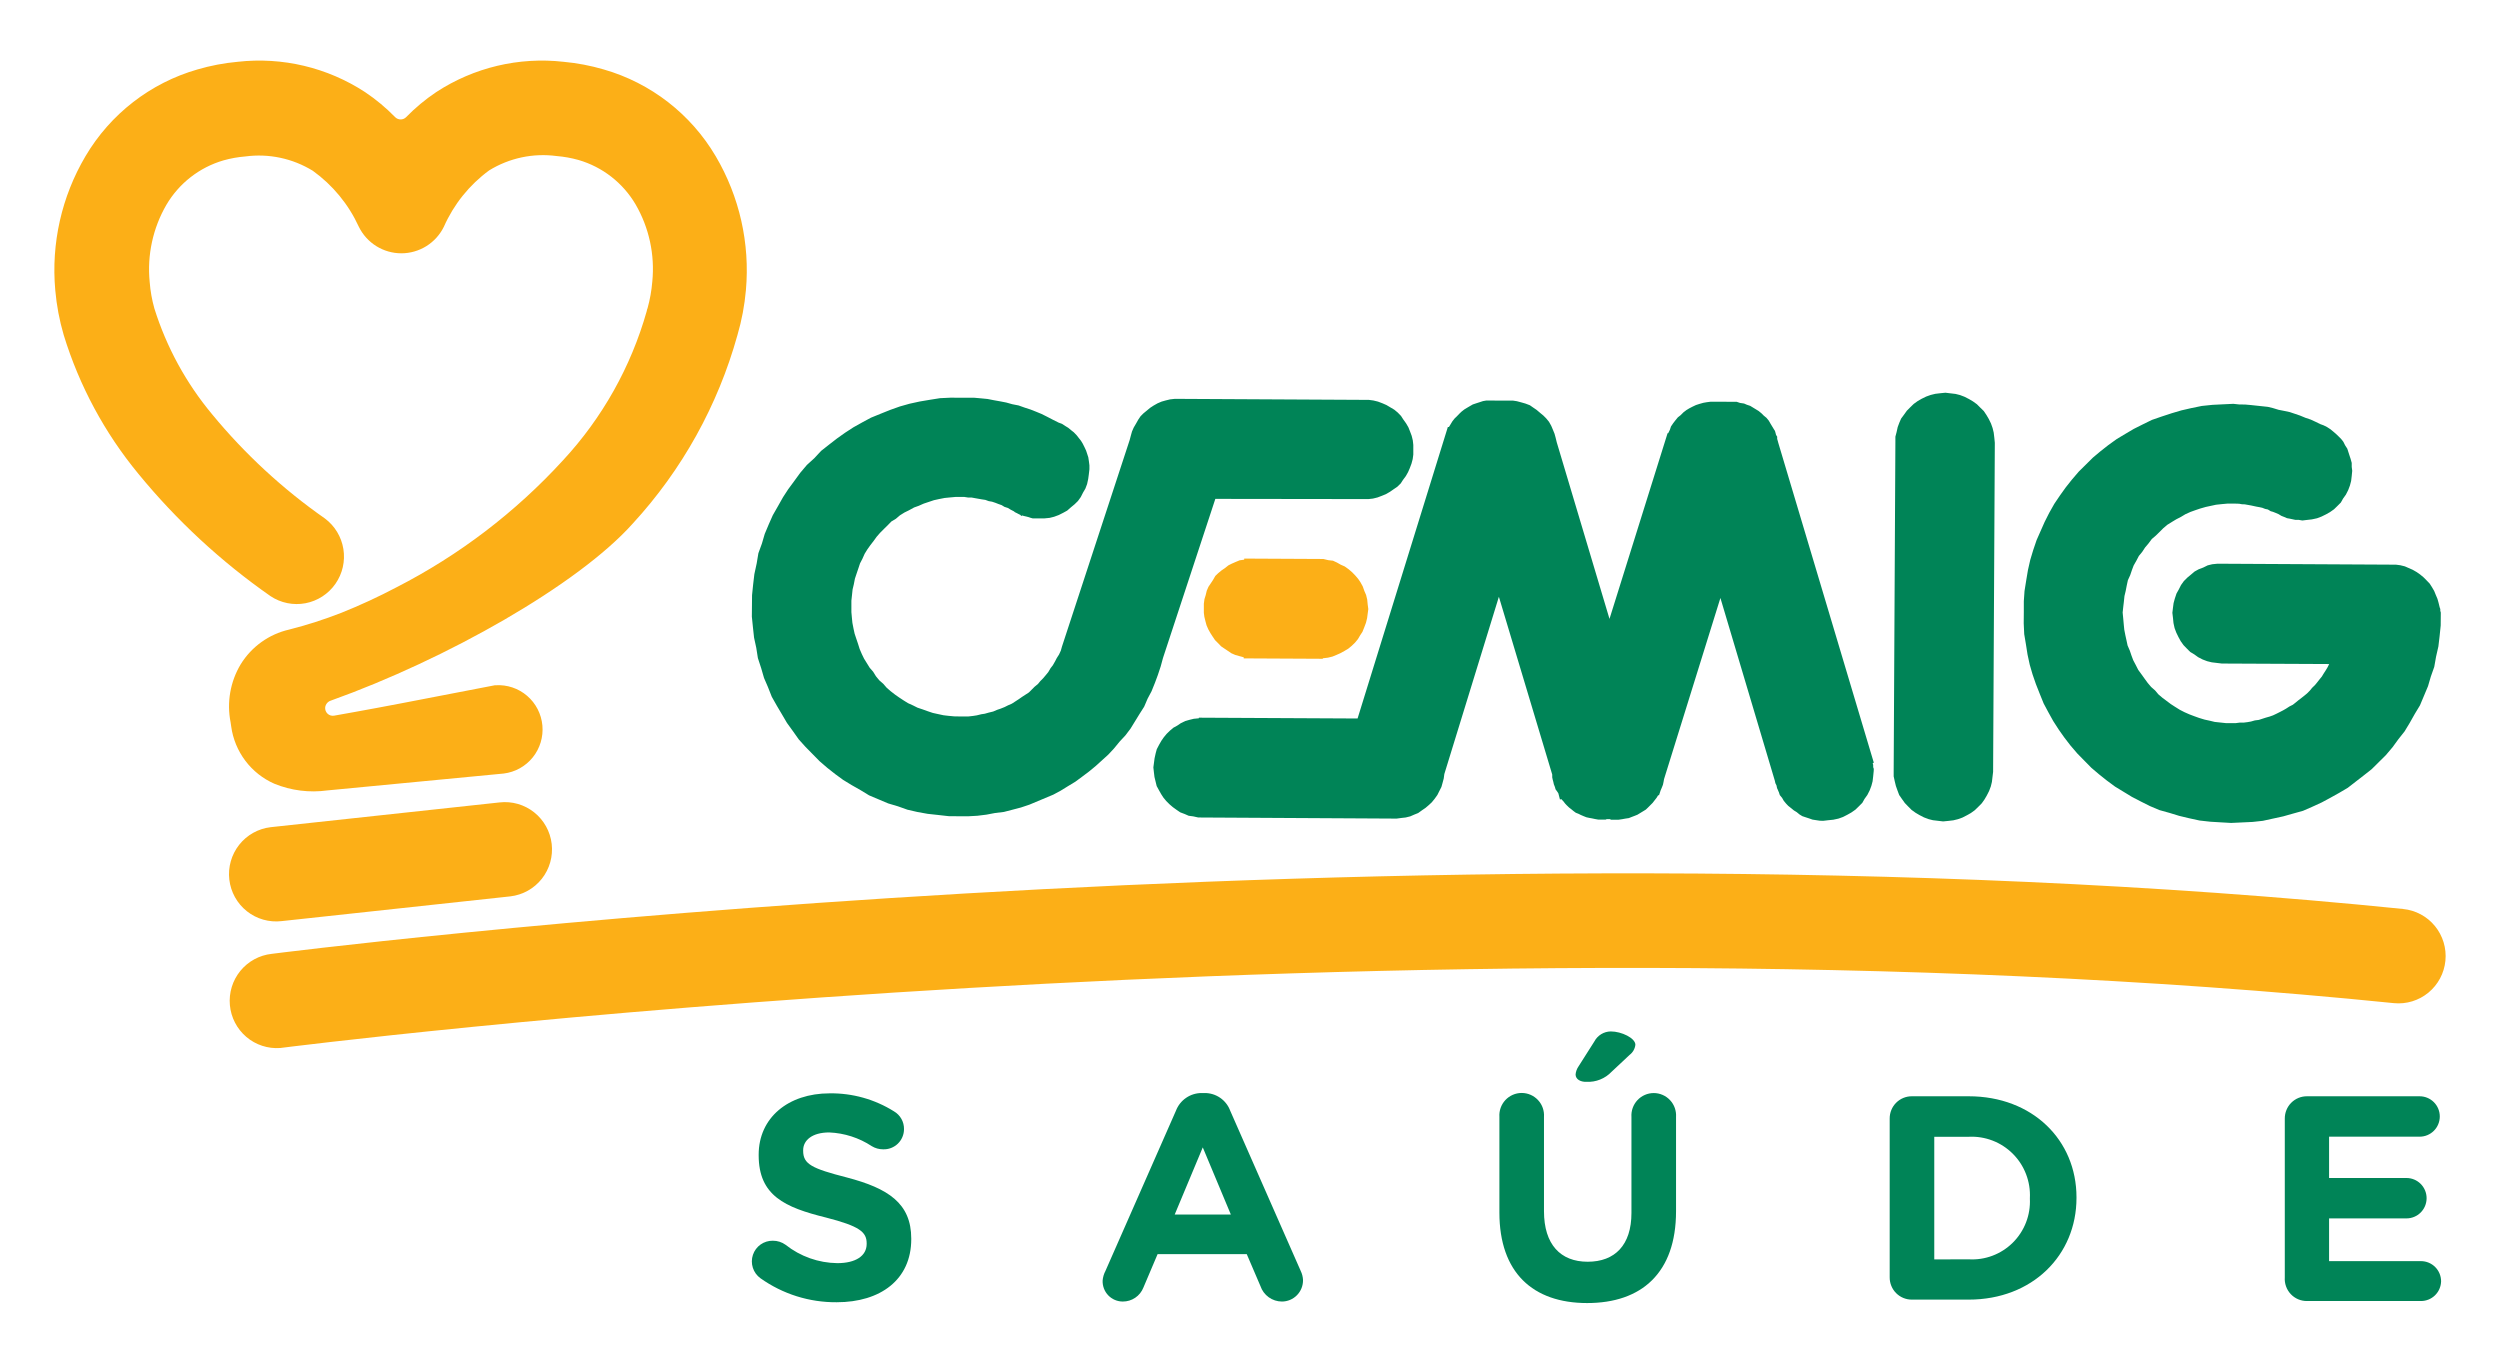 <svg xmlns="http://www.w3.org/2000/svg" xmlns:xlink="http://www.w3.org/1999/xlink" width="1980px" height="1080px" viewBox="0 0 1980 1080"><g id="surface1"><path style=" stroke:none;fill-rule:nonzero;fill:rgb(0%,51.765%,34.118%);fill-opacity:1;" d="M 602.223 1012.332 C 599.402 1010.285 597.312 1007.391 596.25 1004.066 C 595.184 1000.742 595.207 997.164 596.309 993.852 C 597.41 990.543 599.539 987.668 602.379 985.656 C 605.223 983.641 608.629 982.59 612.105 982.652 C 615.707 982.629 619.223 983.75 622.152 985.855 C 633.859 995.117 648.293 1000.238 663.203 1000.414 C 677.711 1000.414 686.398 994.652 686.398 985.211 L 686.398 984.734 C 686.398 975.773 680.898 971.133 654.035 964.254 C 621.672 956.254 600.867 946.973 600.867 914.973 L 600.867 914.492 C 600.867 885.293 624.223 865.93 657.066 865.93 C 675.055 865.664 692.738 870.609 708 880.168 C 710.457 881.594 712.492 883.648 713.895 886.121 C 715.293 888.598 716.012 891.402 715.973 894.25 C 715.973 896.406 715.543 898.539 714.699 900.527 C 713.859 902.512 712.629 904.305 711.082 905.797 C 709.531 907.289 707.695 908.457 705.688 909.223 C 703.68 909.988 701.539 910.336 699.391 910.254 C 696.246 910.266 693.156 909.406 690.465 907.77 C 680.41 901.148 668.758 897.391 656.746 896.891 C 643.195 896.891 636.102 903.129 636.102 910.973 L 636.102 911.449 C 636.102 922.012 642.957 925.453 670.773 932.57 C 703.297 941.133 721.711 952.895 721.711 980.973 L 721.711 981.453 C 721.711 1013.453 697.32 1031.375 662.723 1031.375 C 641.062 1031.566 619.895 1024.906 602.223 1012.332 Z M 602.223 1012.332 "></path><path style=" stroke:none;fill-rule:nonzero;fill:rgb(0%,51.765%,34.118%);fill-opacity:1;" d="M 875.516 1006.574 L 931.316 879.77 C 932.895 875.594 935.715 872.004 939.395 869.488 C 943.07 866.969 947.43 865.645 951.879 865.688 L 953.953 865.688 C 958.391 865.629 962.73 866.953 966.387 869.473 C 970.039 871.996 972.828 875.594 974.359 879.77 L 1030.16 1006.574 C 1031.258 1008.82 1031.883 1011.273 1031.992 1013.773 C 1032.023 1016 1031.613 1018.211 1030.789 1020.277 C 1029.961 1022.344 1028.734 1024.223 1027.176 1025.809 C 1025.617 1027.395 1023.762 1028.656 1021.715 1029.516 C 1019.668 1030.371 1017.469 1030.816 1015.25 1030.816 C 1011.504 1030.801 1007.855 1029.613 1004.812 1027.418 C 1001.77 1025.223 999.484 1022.133 998.273 1018.574 L 987.434 993.293 L 916.809 993.293 L 905.566 1019.773 C 904.27 1023.051 902.012 1025.859 899.098 1027.828 C 896.18 1029.801 892.742 1030.84 889.227 1030.816 C 887.078 1030.816 884.953 1030.383 882.973 1029.539 C 880.996 1028.695 879.211 1027.457 877.723 1025.906 C 876.23 1024.352 875.07 1022.508 874.309 1020.496 C 873.547 1018.48 873.195 1016.328 873.285 1014.176 C 873.508 1011.516 874.266 1008.93 875.516 1006.574 Z M 974.84 961.934 L 952.598 908.73 L 930.359 961.934 Z M 974.84 961.934 "></path><path style=" stroke:none;fill-rule:nonzero;fill:rgb(0%,51.765%,34.118%);fill-opacity:1;" d="M 1187.523 960.34 L 1187.523 884.574 C 1187.363 882.148 1187.699 879.711 1188.512 877.422 C 1189.324 875.129 1190.602 873.031 1192.254 871.254 C 1193.91 869.477 1195.914 868.059 1198.137 867.09 C 1200.359 866.125 1202.758 865.621 1205.18 865.621 C 1207.605 865.621 1210.004 866.125 1212.227 867.09 C 1214.449 868.059 1216.453 869.477 1218.105 871.254 C 1219.766 873.031 1221.039 875.129 1221.852 877.422 C 1222.664 879.711 1223 882.148 1222.836 884.574 L 1222.836 959.297 C 1222.836 985.617 1235.91 999.297 1257.434 999.297 C 1278.957 999.297 1292.109 986.18 1292.109 960.656 L 1292.109 884.652 C 1291.945 882.227 1292.281 879.793 1293.094 877.5 C 1293.91 875.211 1295.184 873.109 1296.84 871.332 C 1298.496 869.555 1300.496 868.137 1302.719 867.172 C 1304.941 866.203 1307.34 865.703 1309.766 865.703 C 1312.188 865.703 1314.586 866.203 1316.809 867.172 C 1319.031 868.137 1321.035 869.555 1322.691 871.332 C 1324.348 873.109 1325.621 875.211 1326.434 877.5 C 1327.246 879.793 1327.582 882.227 1327.422 884.652 L 1327.422 959.297 C 1327.422 1008.098 1300.16 1032.02 1257.035 1032.02 C 1213.91 1032.02 1187.523 1007.777 1187.523 960.34 Z M 1247.867 850.973 C 1248.066 848.734 1248.836 846.59 1250.098 844.734 L 1262.691 824.895 C 1263.949 822.496 1265.828 820.488 1268.129 819.078 C 1270.43 817.672 1273.07 816.914 1275.77 816.891 C 1284.219 816.891 1295.219 822.172 1295.219 827.453 C 1295.043 829.027 1294.551 830.547 1293.77 831.926 C 1292.988 833.301 1291.934 834.5 1290.672 835.453 L 1276.406 848.812 C 1273.852 851.508 1270.75 853.617 1267.312 854.996 C 1263.871 856.379 1260.176 856.996 1256.477 856.812 C 1251.535 856.973 1247.867 854.652 1247.867 850.973 Z M 1247.867 850.973 "></path><path style=" stroke:none;fill-rule:nonzero;fill:rgb(0%,51.765%,34.118%);fill-opacity:1;" d="M 1496.629 885.934 C 1496.609 883.605 1497.051 881.297 1497.93 879.141 C 1498.805 876.984 1500.102 875.027 1501.742 873.383 C 1503.383 871.734 1505.332 870.434 1507.48 869.555 C 1509.629 868.672 1511.93 868.23 1514.246 868.25 L 1559.203 868.25 C 1609.742 868.25 1644.578 902.973 1644.578 948.254 L 1644.578 948.734 C 1644.578 994.094 1609.742 1029.297 1559.203 1029.297 L 1514.246 1029.297 C 1511.93 1029.316 1509.629 1028.875 1507.48 1027.992 C 1505.332 1027.113 1503.383 1025.812 1501.742 1024.168 C 1500.102 1022.52 1498.805 1020.562 1497.93 1018.406 C 1497.051 1016.25 1496.609 1013.941 1496.629 1011.617 Z M 1559.203 997.375 C 1565.617 997.766 1572.035 996.793 1578.051 994.527 C 1584.062 992.262 1589.535 988.75 1594.105 984.223 C 1598.676 979.695 1602.246 974.254 1604.582 968.25 C 1606.922 962.242 1607.973 955.812 1607.668 949.375 L 1607.668 948.895 C 1607.992 942.426 1606.957 935.961 1604.633 929.918 C 1602.309 923.875 1598.75 918.387 1594.184 913.812 C 1589.613 909.234 1584.141 905.672 1578.117 903.348 C 1572.094 901.027 1565.652 900 1559.203 900.332 L 1531.941 900.332 L 1531.941 997.457 Z M 1559.203 997.375 "></path><path style=" stroke:none;fill-rule:nonzero;fill:rgb(0%,51.765%,34.118%);fill-opacity:1;" d="M 1809.555 1011.695 L 1809.555 885.934 C 1809.535 883.605 1809.973 881.297 1810.852 879.141 C 1811.73 876.984 1813.027 875.027 1814.668 873.383 C 1816.309 871.734 1818.258 870.434 1820.406 869.555 C 1822.551 868.672 1824.852 868.23 1827.172 868.25 L 1916.371 868.25 C 1920.598 868.25 1924.652 869.938 1927.645 872.938 C 1930.633 875.938 1932.312 880.008 1932.312 884.254 C 1932.312 888.496 1930.633 892.566 1927.645 895.566 C 1924.652 898.566 1920.598 900.25 1916.371 900.25 L 1844.629 900.25 L 1844.629 932.973 L 1905.93 932.973 C 1910.156 932.973 1914.211 934.66 1917.203 937.66 C 1920.191 940.66 1921.871 944.73 1921.871 948.973 C 1921.871 953.215 1920.191 957.289 1917.203 960.289 C 1914.211 963.289 1910.156 964.973 1905.93 964.973 L 1844.629 964.973 L 1844.629 998.816 L 1917.406 998.816 C 1921.637 998.816 1925.691 1000.5 1928.68 1003.5 C 1931.668 1006.5 1933.348 1010.574 1933.348 1014.816 C 1933.242 1018.992 1931.52 1022.957 1928.543 1025.871 C 1925.562 1028.785 1921.566 1030.418 1917.406 1030.418 L 1827.172 1030.418 C 1824.762 1030.445 1822.371 1029.969 1820.152 1029.027 C 1817.934 1028.082 1815.934 1026.688 1814.281 1024.926 C 1812.625 1023.168 1811.352 1021.086 1810.539 1018.809 C 1809.723 1016.531 1809.391 1014.109 1809.555 1011.695 Z M 1809.555 1011.695 "></path><path style=" stroke:none;fill-rule:evenodd;fill:rgb(98.824%,68.627%,9.02%);fill-opacity:1;" d="M 985.41 443.273 L 985.41 442.395 L 1048.066 442.715 L 1052.129 443.676 L 1055.715 444.074 L 1058.828 445.516 L 1061.934 447.273 L 1065.043 448.633 L 1068.152 450.875 L 1070.863 453.195 L 1073.492 455.914 L 1075.727 458.555 L 1077.559 461.273 L 1079.312 464.477 L 1080.586 468.074 L 1081.941 471.195 L 1082.82 474.797 L 1083.219 478.793 L 1083.695 482.395 L 1083.219 485.996 L 1082.738 489.598 L 1081.863 493.195 L 1080.508 496.797 L 1079.07 500.395 L 1077.32 503.035 L 1075.488 506.156 L 1073.254 508.875 L 1070.543 511.516 L 1067.832 513.758 L 1064.727 515.598 L 1061.535 517.355 L 1058.43 518.719 L 1055.32 519.996 L 1051.73 520.879 L 1047.664 521.355 L 1047.664 521.758 L 985.012 521.438 L 985.012 520.555 L 981.426 519.598 L 978.316 518.719 L 975.207 517.355 L 972.496 515.516 L 969.867 513.758 L 967.156 511.914 L 964.523 509.195 L 962.293 506.957 L 960.461 504.238 L 958.707 501.516 L 956.953 498.395 L 955.598 495.273 L 954.723 492.074 L 953.844 488.477 L 953.445 485.355 L 953.445 478.156 L 953.922 474.555 L 954.879 471.434 L 955.758 467.836 L 957.113 464.715 L 958.945 461.992 L 960.699 459.355 L 962.531 456.156 L 964.766 453.996 L 967.477 451.754 L 970.184 449.914 L 972.895 447.754 L 975.605 446.395 L 978.715 445.035 L 981.824 443.754 Z M 985.41 443.273 "></path><path style=" stroke:none;fill-rule:evenodd;fill:rgb(0%,51.765%,34.118%);fill-opacity:1;" d="M 1932.234 481.039 L 1931.355 477.441 L 1930.48 474.32 L 1929.125 471.121 L 1927.852 468 L 1926.016 464.879 L 1924.262 462.156 L 1921.633 459.438 L 1919.402 457.199 L 1916.691 454.957 L 1914.059 453.117 L 1910.871 451.277 L 1904.652 448.559 L 1901.066 447.676 L 1897.48 447.199 L 1893.973 447.199 L 1760.133 446.477 L 1756.07 446.477 L 1752.082 446.879 L 1748.496 447.758 L 1744.91 449.52 L 1741.32 450.879 L 1738.133 452.641 L 1735.023 455.277 L 1732.316 457.52 L 1729.602 460.238 L 1727.371 463.359 L 1725.539 466.961 L 1723.785 470.078 L 1722.43 474.16 L 1721.473 477.68 L 1720.996 481.277 L 1720.516 485.359 L 1720.996 489.359 L 1721.395 493.438 L 1722.27 497.438 L 1723.625 501.039 L 1725.379 504.641 L 1727.133 507.84 L 1729.363 510.961 L 1731.996 513.68 L 1734.707 516.398 L 1737.812 518.238 L 1740.922 520.48 L 1744.512 522.32 L 1748.098 523.68 L 1751.684 524.559 L 1755.672 525.039 L 1759.734 525.523 L 1844.711 525.922 L 1843.355 528.641 L 1842 530.879 L 1840.246 533.602 L 1838.891 535.844 L 1837.059 538.082 L 1835.305 540.32 L 1833.469 542.562 L 1831.238 544.723 L 1829.402 546.961 L 1827.172 549.203 L 1824.941 551.043 L 1822.707 552.801 L 1820.398 554.562 L 1818.164 556.402 L 1815.934 558.16 L 1813.223 559.523 L 1810.512 561.281 L 1808.281 562.562 L 1805.648 563.922 L 1802.941 565.281 L 1800.23 566.562 L 1797.52 567.523 L 1794.41 568.402 L 1791.699 569.281 L 1788.992 570.164 L 1785.879 570.562 L 1782.773 571.441 L 1780.062 571.922 L 1776.953 572.32 L 1773.766 572.32 L 1770.656 572.723 L 1763.082 572.723 L 1758.539 572.242 L 1754.074 571.762 L 1750.09 570.801 L 1746.023 569.922 L 1741.562 568.562 L 1737.574 567.125 L 1733.988 565.762 L 1730.004 564 L 1726.414 562.16 L 1722.828 559.922 L 1719.242 557.602 L 1715.734 554.961 L 1712.625 552.641 L 1709.438 549.922 L 1706.805 546.801 L 1703.699 544.082 L 1700.988 540.883 L 1698.355 537.281 L 1696.125 534.16 L 1693.492 530.562 L 1691.66 526.961 L 1689.508 522.879 L 1688.156 519.281 L 1686.797 515.281 L 1685.043 511.199 L 1684.168 507.121 L 1683.289 503.121 L 1682.414 498.641 L 1682.016 494.559 L 1681.617 490.082 L 1681.137 485.117 L 1681.617 480.641 L 1682.098 476.637 L 1682.574 472.078 L 1683.531 468.078 L 1684.406 463.598 L 1685.285 459.52 L 1687.117 455.52 L 1688.473 451.52 L 1689.828 447.918 L 1692.137 443.84 L 1693.973 440.316 L 1696.605 437.117 L 1698.914 433.598 L 1701.625 430.398 L 1704.254 426.875 L 1707.445 424.156 L 1710.152 421.516 L 1713.266 418.395 L 1716.453 415.676 L 1720.039 413.438 L 1723.625 411.277 L 1727.211 409.438 L 1730.801 407.277 L 1734.867 405.438 L 1738.453 404.156 L 1742.438 402.797 L 1746.902 401.516 L 1755.035 399.758 L 1759.496 399.277 L 1763.961 398.875 L 1770.656 398.875 L 1773.367 398.957 L 1775.598 399.355 L 1777.832 399.438 L 1780.062 399.836 L 1782.773 400.316 L 1787.234 401.277 L 1789.469 401.676 L 1791.699 402.156 L 1793.934 403.035 L 1796.164 403.516 L 1798.395 404.875 L 1800.148 405.355 L 1802.383 406.238 L 1804.613 407.195 L 1806.848 408.559 L 1809.078 409.438 L 1811.309 410.398 L 1813.543 410.797 L 1815.773 411.277 L 1818.008 411.758 L 1820.715 411.758 L 1823.426 412.234 L 1827.41 411.758 L 1831 411.355 L 1835.062 410.477 L 1838.652 409.117 L 1842.238 407.355 L 1845.348 405.598 L 1848.535 403.355 L 1851.246 400.715 L 1853.957 397.996 L 1855.711 394.875 L 1857.941 391.758 L 1859.773 388.156 L 1861.133 384.555 L 1862.086 380.957 L 1862.566 376.957 L 1862.961 372.875 L 1862.566 369.754 L 1862.566 366.637 L 1861.688 363.434 L 1860.809 360.797 L 1859.934 358.074 L 1859.059 355.355 L 1857.305 352.637 L 1855.949 349.914 L 1854.195 347.676 L 1851.961 345.438 L 1850.129 343.676 L 1847.977 341.836 L 1845.746 339.996 L 1843.035 338.234 L 1840.324 336.875 L 1837.695 335.914 L 1834.109 334.152 L 1830.121 332.312 L 1826.059 330.957 L 1821.594 329.113 L 1817.609 327.754 L 1813.543 326.395 L 1809.078 325.434 L 1804.613 324.555 L 1800.148 323.195 L 1796.164 322.234 L 1791.699 321.754 L 1787.156 321.273 L 1782.691 320.793 L 1778.23 320.395 L 1773.285 320.316 L 1768.82 319.832 L 1760.371 320.234 L 1752.32 320.633 L 1743.793 321.516 L 1735.262 323.273 L 1727.609 325.035 L 1720.039 327.273 L 1711.988 329.914 L 1704.336 332.555 L 1697.16 336.074 L 1689.984 339.676 L 1683.211 343.676 L 1676.516 347.676 L 1669.742 352.555 L 1663.441 357.516 L 1657.625 362.395 L 1651.805 368.156 L 1646.383 373.516 L 1640.965 379.836 L 1636.02 386.078 L 1631.555 392.316 L 1627.012 399.035 L 1622.949 406.238 L 1619.359 413.355 L 1616.172 420.555 L 1612.984 427.758 L 1610.273 435.758 L 1607.961 443.438 L 1606.129 451.52 L 1604.773 459.598 L 1603.418 468.078 L 1602.863 476.16 L 1602.863 484.719 L 1602.781 493.68 L 1603.18 502.242 L 1604.535 510.32 L 1605.809 518.398 L 1607.562 526.48 L 1609.797 534.16 L 1612.426 541.762 L 1615.457 549.441 L 1618.562 557.121 L 1622.152 563.844 L 1626.137 571.043 L 1630.52 577.844 L 1634.984 584.164 L 1639.848 590.484 L 1645.27 596.805 L 1650.527 602.164 L 1656.348 608.082 L 1662.168 613.043 L 1668.383 618.004 L 1675.078 622.965 L 1681.777 627.043 L 1688.473 631.125 L 1695.566 634.805 L 1702.742 638.406 L 1710.312 641.605 L 1718.363 643.844 L 1725.938 646.164 L 1733.59 648.004 L 1742.039 649.844 L 1750.57 650.805 L 1758.617 651.285 L 1767.066 651.766 L 1775.598 651.367 L 1784.129 650.965 L 1792.18 650.086 L 1800.23 648.324 L 1808.281 646.566 L 1815.934 644.402 L 1823.984 642.164 L 1831.156 639.043 L 1838.812 635.523 L 1845.508 631.926 L 1852.684 627.926 L 1859.457 623.926 L 1865.754 619.043 L 1872.051 614.164 L 1878.348 609.203 L 1884.168 603.445 L 1889.586 598.082 L 1894.93 591.762 L 1899.473 585.523 L 1904.414 579.281 L 1908.48 572.562 L 1912.543 565.363 L 1916.609 558.641 L 1919.801 551.043 L 1922.988 543.441 L 1925.219 535.844 L 1927.93 528.16 L 1929.363 520.082 L 1931.199 512 L 1932.156 503.918 L 1933.031 495.438 L 1933.109 486.48 L 1933.109 485.117 L 1932.711 483.762 L 1932.711 482.398 Z M 1932.234 481.039 "></path><path style=" stroke:none;fill-rule:evenodd;fill:rgb(0%,51.765%,34.118%);fill-opacity:1;" d="M 894.707 348.473 L 841.062 512.156 L 840.184 515.277 L 838.75 518.398 L 836.996 521.117 L 835.641 523.758 L 833.805 526.957 L 832.051 529.199 L 830.219 532.316 L 828.387 534.559 L 826.156 537.199 L 823.922 539.438 L 822.09 541.68 L 819.379 543.918 L 817.145 546.156 L 814.914 548.398 L 812.203 550.16 L 809.496 551.918 L 806.863 553.758 L 804.152 555.52 L 801.445 557.277 L 798.332 558.637 L 795.625 560 L 792.434 561.277 L 789.805 562.16 L 786.617 563.52 L 783.031 564.398 L 779.918 565.277 L 777.211 565.68 L 773.621 566.559 L 770.516 567.039 L 766.926 567.438 L 760.23 567.438 L 755.77 567.359 L 751.305 566.957 L 747.238 566.48 L 742.777 565.52 L 738.789 564.641 L 734.723 563.277 L 730.738 561.84 L 726.672 560.48 L 723.164 558.719 L 719.098 556.879 L 715.516 554.637 L 712.004 552.32 L 708.816 550.078 L 705.309 547.359 L 702.199 544.637 L 699.492 541.52 L 696.383 538.801 L 693.75 535.598 L 691.52 531.996 L 688.809 528.879 L 684.348 521.676 L 682.594 518.078 L 680.84 513.996 L 679.562 509.918 L 678.207 505.918 L 676.852 501.836 L 675.977 497.836 L 675.098 493.277 L 674.699 489.277 L 674.301 484.797 L 674.301 475.754 L 674.781 471.273 L 675.258 466.797 L 676.215 462.797 L 677.09 458.316 L 678.445 454.234 L 679.801 450.234 L 681.156 446.156 L 682.992 442.637 L 684.824 438.555 L 687.055 434.953 L 689.289 431.832 L 691.996 428.316 L 694.309 425.113 L 697.02 421.996 L 700.129 418.875 L 702.836 416.234 L 705.949 413.031 L 709.535 410.871 L 712.723 408.152 L 716.309 405.914 L 719.898 404.152 L 723.965 401.914 L 727.551 400.633 L 731.535 398.875 L 735.602 397.512 L 739.664 396.152 L 743.652 395.273 L 748.113 394.395 L 752.18 393.992 L 756.645 393.594 L 763.82 393.594 L 766.926 394.074 L 769.641 394.074 L 772.27 394.555 L 774.977 395.035 L 777.688 395.512 L 780.398 395.914 L 783.031 396.875 L 785.738 397.355 L 788.371 398.234 L 790.602 399.113 L 793.312 400.074 L 795.543 401.434 L 798.254 402.312 L 800.484 403.672 L 803.117 405.035 L 803.598 405.516 L 804.473 405.992 L 805.352 406.395 L 806.227 406.875 L 807.184 407.355 L 808.059 407.754 L 808.457 408.234 L 809.414 408.715 L 809.414 408.234 L 811.168 408.715 L 812.922 409.113 L 814.754 409.594 L 816.109 410.074 L 817.863 410.555 L 827.27 410.555 L 831.336 410.152 L 834.844 409.273 L 838.512 407.914 L 842.016 406.152 L 845.207 404.395 L 848.312 401.672 L 851.027 399.434 L 853.734 396.793 L 855.969 393.672 L 857.801 390.07 L 859.633 386.953 L 860.988 383.352 L 861.867 379.273 L 862.344 375.754 L 862.82 371.672 L 862.82 368.551 L 862.422 365.434 L 861.945 362.23 L 861.066 359.512 L 860.191 356.871 L 858.914 354.152 L 857.562 351.434 L 856.207 349.191 L 854.453 346.953 L 852.699 344.711 L 850.465 342.391 L 848.234 340.633 L 846.004 338.793 L 843.77 337.43 L 841.062 335.672 L 838.43 334.711 L 833.965 332.473 L 829.5 330.152 L 825.039 327.91 L 820.574 326.07 L 816.109 324.312 L 811.648 322.871 L 806.703 321.113 L 801.762 320.152 L 796.902 318.789 L 791.957 317.832 L 787.016 316.953 L 782.152 315.992 L 777.211 315.512 L 771.793 315.031 L 761.508 315.031 L 753.059 314.953 L 744.527 315.352 L 736.477 316.629 L 728.426 317.992 L 720.375 319.75 L 712.723 321.91 L 705.07 324.629 L 697.496 327.672 L 689.844 330.793 L 683.148 334.391 L 675.977 338.391 L 669.199 342.793 L 662.902 347.273 L 656.605 352.152 L 650.309 357.113 L 644.969 362.871 L 639.07 368.234 L 633.727 374.551 L 629.184 380.793 L 624.242 387.512 L 620.176 393.754 L 616.113 400.953 L 612.047 408.074 L 608.855 415.273 L 605.668 422.875 L 603.438 430.477 L 600.645 438.152 L 599.293 446.234 L 597.457 454.715 L 596.5 462.797 L 595.625 471.355 L 595.547 479.836 L 595.465 488.395 L 596.34 496.957 L 597.219 505.035 L 598.973 513.117 L 600.246 521.195 L 602.879 529.277 L 605.113 536.957 L 608.219 544.156 L 611.25 551.84 L 615.312 559.039 L 619.297 565.758 L 623.285 572.559 L 628.148 579.281 L 632.613 585.602 L 637.953 591.52 L 643.691 597.359 L 649.035 602.801 L 655.25 608.16 L 661.547 613.121 L 667.766 617.68 L 674.461 621.762 L 681.633 625.84 L 688.332 629.922 L 695.902 633.121 L 703.477 636.32 L 711.047 638.562 L 718.703 641.281 L 726.672 643.121 L 734.723 644.562 L 742.777 645.441 L 751.305 646.402 L 759.832 646.48 L 767.008 646.48 L 774.102 646.082 L 781.277 645.199 L 787.973 643.922 L 795.145 643.039 L 801.922 641.281 L 808.617 639.523 L 815.312 637.281 L 827.906 632 L 834.207 629.363 L 840.023 626.238 L 845.844 622.641 L 851.664 619.121 L 857.082 615.121 L 862.504 611.039 L 867.844 606.641 L 877.727 597.68 L 882.273 592.801 L 886.738 587.359 L 891.281 582.48 L 895.344 577.121 L 898.934 571.277 L 902.52 565.438 L 906.188 559.68 L 908.895 553.359 L 912.004 547.52 L 914.715 540.801 L 917.027 534.559 L 919.258 527.836 L 921.09 521.117 L 962.543 395.113 L 1083.785 395.273 L 1087.371 394.875 L 1090.961 393.992 L 1094.547 392.633 L 1097.656 391.352 L 1100.844 389.512 L 1103.953 387.352 L 1106.664 385.512 L 1109.375 382.871 L 1111.125 380.152 L 1113.441 377.031 L 1115.191 373.914 L 1116.547 370.793 L 1117.902 367.195 L 1118.859 363.594 L 1119.336 359.992 L 1119.336 352.391 L 1118.938 348.793 L 1118.062 345.191 L 1116.707 341.59 L 1115.43 338.391 L 1113.598 335.27 L 1111.367 332.152 L 1109.613 329.43 L 1106.98 326.711 L 1104.273 324.473 L 1101.164 322.629 L 1098.055 320.789 L 1094.945 319.43 L 1091.359 318.07 L 1087.77 317.191 L 1084.188 316.711 L 934.723 315.91 L 930.262 315.91 L 926.672 316.309 L 923.086 317.191 L 919.977 318.07 L 916.789 319.43 L 913.68 321.191 L 910.969 322.949 L 905.547 327.434 L 903.316 329.672 L 901.484 332.391 L 899.73 335.512 L 897.895 338.633 L 896.539 341.75 L 895.664 344.871 Z M 894.707 348.473 "></path><path style=" stroke:none;fill-rule:evenodd;fill:rgb(0%,51.765%,34.118%);fill-opacity:1;" d="M 1579.898 350.719 L 1579.898 350.32 L 1578.543 611.289 L 1577.59 619.289 L 1576.711 622.887 L 1575.355 626.488 L 1573.523 630.09 L 1571.691 633.207 L 1569.457 636.328 L 1566.746 639.051 L 1564.035 641.688 L 1560.93 643.93 L 1557.82 645.688 L 1554.23 647.527 L 1550.645 648.809 L 1547.059 649.688 L 1542.992 650.168 L 1538.926 650.566 L 1534.941 650.09 L 1530.875 649.609 L 1527.371 648.73 L 1523.781 647.371 L 1520.195 645.527 L 1517.086 643.688 L 1513.977 641.449 L 1511.266 638.73 L 1508.637 636.008 L 1506.402 632.887 L 1504.172 629.688 L 1502.816 626.09 L 1501.543 622.488 L 1500.664 618.887 L 1499.789 614.887 L 1499.789 610.809 L 1501.145 349.922 L 1501.145 345.84 L 1502.098 342.238 L 1502.977 338.238 L 1504.332 334.637 L 1505.688 331.52 L 1508 328.398 L 1510.23 325.277 L 1512.941 322.559 L 1515.652 319.918 L 1518.758 317.676 L 1521.949 315.836 L 1525.535 314.078 L 1529.121 312.797 L 1532.711 311.918 L 1536.695 311.438 L 1540.762 311.039 L 1544.746 311.516 L 1548.812 311.996 L 1552.32 312.879 L 1555.906 314.238 L 1559.492 316.078 L 1562.602 317.918 L 1565.711 320.156 L 1568.422 322.879 L 1571.133 325.52 L 1573.285 328.719 L 1575.117 331.84 L 1576.871 335.438 L 1578.145 339.039 L 1579.023 342.637 L 1579.504 346.719 Z M 1579.898 350.719 "></path><path style=" stroke:none;fill-rule:evenodd;fill:rgb(0%,51.765%,34.118%);fill-opacity:1;" d="M 1483.168 604.488 L 1483.566 605.77 L 1483.566 607.605 L 1484.043 608.965 L 1483.965 610.727 L 1483.566 614.809 L 1483.09 618.809 L 1482.133 622.41 L 1480.777 626.008 L 1478.945 629.609 L 1476.711 632.727 L 1474.957 635.848 L 1472.25 638.566 L 1469.539 641.207 L 1466.348 643.449 L 1463.242 645.207 L 1459.652 647.047 L 1456.066 648.328 L 1452 649.207 L 1448.016 649.609 L 1443.949 650.09 L 1441.32 650.008 L 1438.609 649.609 L 1435.5 649.129 L 1432.789 648.168 L 1430.082 647.289 L 1427.449 646.406 L 1425.219 645.047 L 1422.984 643.207 L 1420.754 641.848 L 1418.523 640.008 L 1416.289 638.246 L 1414.535 636.406 L 1412.703 634.168 L 1411.43 631.926 L 1409.594 629.688 L 1408.715 626.969 L 1408.316 626.488 L 1408.316 626.086 L 1407.441 624.246 L 1406.965 622.008 L 1406.086 620.25 L 1405.688 618.406 L 1362.562 473.602 L 1317.926 617.047 L 1317.527 619.289 L 1317.047 621.527 L 1316.172 623.766 L 1315.211 626.008 L 1313.859 630.086 L 1313.383 629.609 L 1312.027 631.848 L 1310.27 634.086 L 1308.914 635.848 L 1307.086 637.688 L 1305.328 639.449 L 1303.496 641.207 L 1301.266 642.566 L 1299.031 643.93 L 1296.801 645.285 L 1294.57 646.168 L 1292.254 647.047 L 1290.023 647.93 L 1287.312 648.328 L 1284.684 648.809 L 1281.977 649.207 L 1275.676 649.207 L 1275.277 648.727 L 1272.566 648.727 L 1271.691 649.129 L 1265.871 649.129 L 1263.16 648.648 L 1260.93 648.168 L 1258.695 647.77 L 1256.465 647.289 L 1254.234 646.406 L 1252 645.449 L 1250.246 644.566 L 1248.016 643.688 L 1246.184 642.328 L 1244.43 640.887 L 1242.676 639.527 L 1240.844 637.77 L 1239.566 636.406 L 1238.211 634.648 L 1236.457 632.809 L 1235.5 633.289 L 1234.227 628.328 L 1233.348 626.969 L 1231.992 625.129 L 1231.516 623.367 L 1230.641 621.129 L 1230.242 619.289 L 1229.762 617.527 L 1229.363 615.688 L 1229.363 613.445 L 1187.117 472.641 L 1143.91 613.047 L 1143.434 616.566 L 1142.477 620.168 L 1141.598 623.289 L 1139.766 626.887 L 1138.41 629.609 L 1136.18 632.727 L 1133.945 635.449 L 1131.633 637.609 L 1129.004 639.848 L 1126.297 641.688 L 1123.184 643.93 L 1119.996 645.207 L 1116.887 646.566 L 1113.301 647.449 L 1109.715 647.848 L 1106.129 648.328 L 949.016 647.449 L 945.027 646.566 L 941.441 646.09 L 938.332 644.727 L 934.746 643.367 L 932.035 641.527 L 928.926 639.289 L 926.297 637.047 L 923.586 634.328 L 921.352 631.609 L 919.602 628.887 L 917.848 625.766 L 916.094 622.566 L 915.215 618.969 L 914.34 615.367 L 913.859 611.367 L 913.461 607.77 L 913.941 604.168 L 914.418 600.566 L 915.297 596.566 L 916.172 593.367 L 918.004 589.848 L 919.84 586.645 L 921.672 584.004 L 923.906 581.285 L 926.613 578.648 L 929.242 576.406 L 932.434 574.645 L 935.145 572.805 L 938.73 571.047 L 941.84 570.168 L 945.426 569.285 L 949.492 568.887 L 949.492 568.406 L 1075.199 569.047 L 1146.703 338.16 L 1147.578 338.16 L 1150.289 333.676 L 1152.043 331.438 L 1153.875 329.68 L 1155.629 327.84 L 1157.461 326.078 L 1159.695 324.316 L 1161.926 322.957 L 1164.238 321.598 L 1166.469 320.316 L 1169.098 319.438 L 1171.812 318.559 L 1174.52 317.676 L 1177.23 317.199 L 1183.449 317.199 L 1183.926 317.277 L 1198.273 317.277 L 1201.383 317.758 L 1204.973 318.715 L 1208.078 319.598 L 1211.668 320.957 L 1214.297 322.797 L 1217.008 324.637 L 1219.641 326.879 L 1222.348 329.117 L 1224.582 331.355 L 1226.812 334.078 L 1228.566 337.199 L 1229.922 340.398 L 1231.195 343.52 L 1232.074 346.719 L 1232.949 350.316 L 1274.719 490.164 L 1320.715 343.117 L 1321.191 343.117 L 1322.547 340.398 L 1323.422 337.758 L 1325.258 335.039 L 1327.012 332.797 L 1328.844 330.559 L 1331.078 328.797 L 1333.309 326.559 L 1335.621 324.797 L 1337.852 323.438 L 1340.484 322.078 L 1343.191 320.797 L 1345.902 319.918 L 1349.012 319.035 L 1351.723 318.559 L 1354.828 318.156 L 1366.945 318.156 L 1367.824 318.238 L 1375.477 318.238 L 1378.109 319.117 L 1381.297 319.598 L 1383.527 320.559 L 1386.156 321.438 L 1388.391 322.797 L 1390.621 324.156 L 1392.855 325.52 L 1395.086 327.355 L 1396.84 329.117 L 1399.074 330.957 L 1400.906 333.199 L 1402.18 335.438 L 1403.535 337.676 L 1404.891 339.918 L 1405.77 341.277 L 1406.164 342.637 L 1406.645 344.48 L 1407.523 345.836 L 1407.523 347.598 L 1407.918 348.957 L 1408.398 350.719 L 1408.797 352.078 L 1484.043 604.008 Z M 1483.168 604.488 "></path><path style=" stroke:none;fill-rule:nonzero;fill:rgb(98.824%,68.627%,9.02%);fill-opacity:1;" d="M 317.746 557.039 L 391.957 542.723 L 392.516 542.723 C 401.609 542.145 410.566 545.148 417.488 551.098 C 424.406 557.043 428.742 565.465 429.574 574.57 C 430.402 583.676 427.664 592.746 421.934 599.859 C 416.203 606.965 407.938 611.555 398.891 612.645 L 259.316 626.004 C 245.094 627.977 230.605 626.152 217.309 620.723 C 208.215 616.734 200.293 610.469 194.305 602.523 C 188.316 594.582 184.461 585.227 183.109 575.363 C 182.879 574.277 182.719 573.184 182.633 572.082 C 179.512 556.312 182.355 539.941 190.602 526.16 C 194.855 519.25 200.434 513.254 207.016 508.531 C 213.598 503.809 221.055 500.445 228.945 498.637 C 242.992 495.066 256.809 490.633 270.316 485.359 C 285.246 479.387 299.855 472.629 314.078 465.117 C 363.637 439.734 408.281 405.68 445.922 364.555 C 477.055 330.973 499.785 290.445 512.242 246.312 C 512.242 245.512 512.641 244.789 512.879 244.07 C 514.789 237.164 516.043 230.094 516.629 222.949 C 518.719 201.711 514.09 180.355 503.395 161.906 C 493.348 144.824 477.184 132.23 458.199 126.707 C 452.52 125.109 446.699 124.062 440.82 123.586 C 422.246 121.109 403.387 125.121 387.414 134.945 C 371.77 146.418 359.398 161.812 351.543 179.59 C 348.445 185.898 343.648 191.215 337.695 194.93 C 331.742 198.645 324.871 200.617 317.863 200.617 C 310.855 200.617 303.984 198.645 298.031 194.93 C 292.082 191.215 287.281 185.898 284.188 179.59 C 276.09 161.887 263.535 146.609 247.758 135.266 C 231.781 125.441 212.922 121.43 194.348 123.906 C 188.469 124.379 182.648 125.422 176.973 127.027 C 157.988 132.551 141.82 145.145 131.773 162.227 C 121.082 180.676 116.449 202.031 118.543 223.27 C 119.086 230.418 120.344 237.496 122.289 244.391 C 131.914 275.016 147.43 303.445 167.965 328.074 C 193.879 359.535 223.941 387.312 257.324 410.637 C 265.156 416.48 270.41 425.16 271.965 434.836 C 273.516 444.508 271.246 454.406 265.637 462.422 C 260.027 470.445 251.52 475.949 241.93 477.766 C 232.332 479.582 222.414 477.57 214.277 472.16 C 175.125 444.836 139.91 412.234 109.613 375.273 C 82.895 342.891 62.797 305.535 50.469 265.352 C 47.066 253.762 44.824 241.863 43.773 229.832 C 40.434 192.824 48.801 155.707 67.684 123.746 C 87.398 90.312 119.113 65.723 156.324 55.023 C 166.734 51.965 177.41 49.93 188.211 48.945 C 223.605 44.945 259.281 53.434 289.129 72.945 C 297.766 78.734 305.781 85.41 313.043 92.867 C 314.184 93.977 315.715 94.594 317.305 94.594 C 318.895 94.594 320.426 93.977 321.57 92.867 C 328.832 85.41 336.844 78.734 345.484 72.945 C 375.297 53.434 410.949 44.945 446.32 48.945 C 457.121 49.93 467.797 51.965 478.207 55.023 C 515.418 65.723 547.137 90.312 566.848 123.746 C 585.695 155.719 594.059 192.828 590.762 229.832 C 589.699 241.863 587.457 253.762 584.066 265.352 C 568.613 321.008 540.199 372.176 501.164 414.637 C 457.641 463.359 353.297 522.242 262.023 554.879 C 260.871 555.242 259.84 555.918 259.051 556.84 C 258.262 557.758 257.746 558.883 257.562 560.082 C 257.445 561.027 257.555 561.988 257.875 562.883 C 258.199 563.781 258.727 564.586 259.418 565.238 C 260.109 565.895 260.941 566.375 261.852 566.648 C 262.762 566.918 263.723 566.973 264.656 566.801 C 264.656 566.801 291.121 562.16 317.746 557.039 Z M 317.746 557.039 "></path><path style=" stroke:none;fill-rule:nonzero;fill:rgb(98.824%,68.627%,9.02%);fill-opacity:1;" d="M 1903.285 719.93 C 1913.137 720.906 1922.203 725.77 1928.48 733.449 C 1934.758 741.129 1937.738 751 1936.766 760.887 C 1935.793 770.777 1930.949 779.871 1923.293 786.172 C 1915.641 792.473 1905.805 795.465 1895.953 794.492 C 1116.441 715.207 221.984 830.012 221.984 830.012 C 212.227 830.738 202.574 827.59 195.105 821.242 C 187.641 814.891 182.957 805.855 182.07 796.074 C 181.18 786.293 184.156 776.555 190.355 768.953 C 196.555 761.355 205.48 756.504 215.211 755.449 C 215.211 755.449 1115.965 639.848 1903.527 719.93 "></path><path style=" stroke:none;fill-rule:nonzero;fill:rgb(98.824%,68.627%,9.02%);fill-opacity:1;" d="M 395.574 635.527 C 405.406 634.379 415.285 637.199 423.043 643.367 C 430.805 649.535 435.801 658.539 436.945 668.406 C 438.086 678.273 435.277 688.191 429.133 695.977 C 422.988 703.766 414.016 708.781 404.184 709.926 L 222.996 729.527 C 213.164 730.676 203.285 727.852 195.523 721.688 C 187.766 715.523 182.766 706.516 181.625 696.648 C 180.484 686.781 183.293 676.863 189.438 669.078 C 195.582 661.289 204.555 656.273 214.387 655.125 Z M 395.574 635.527 "></path></g></svg>